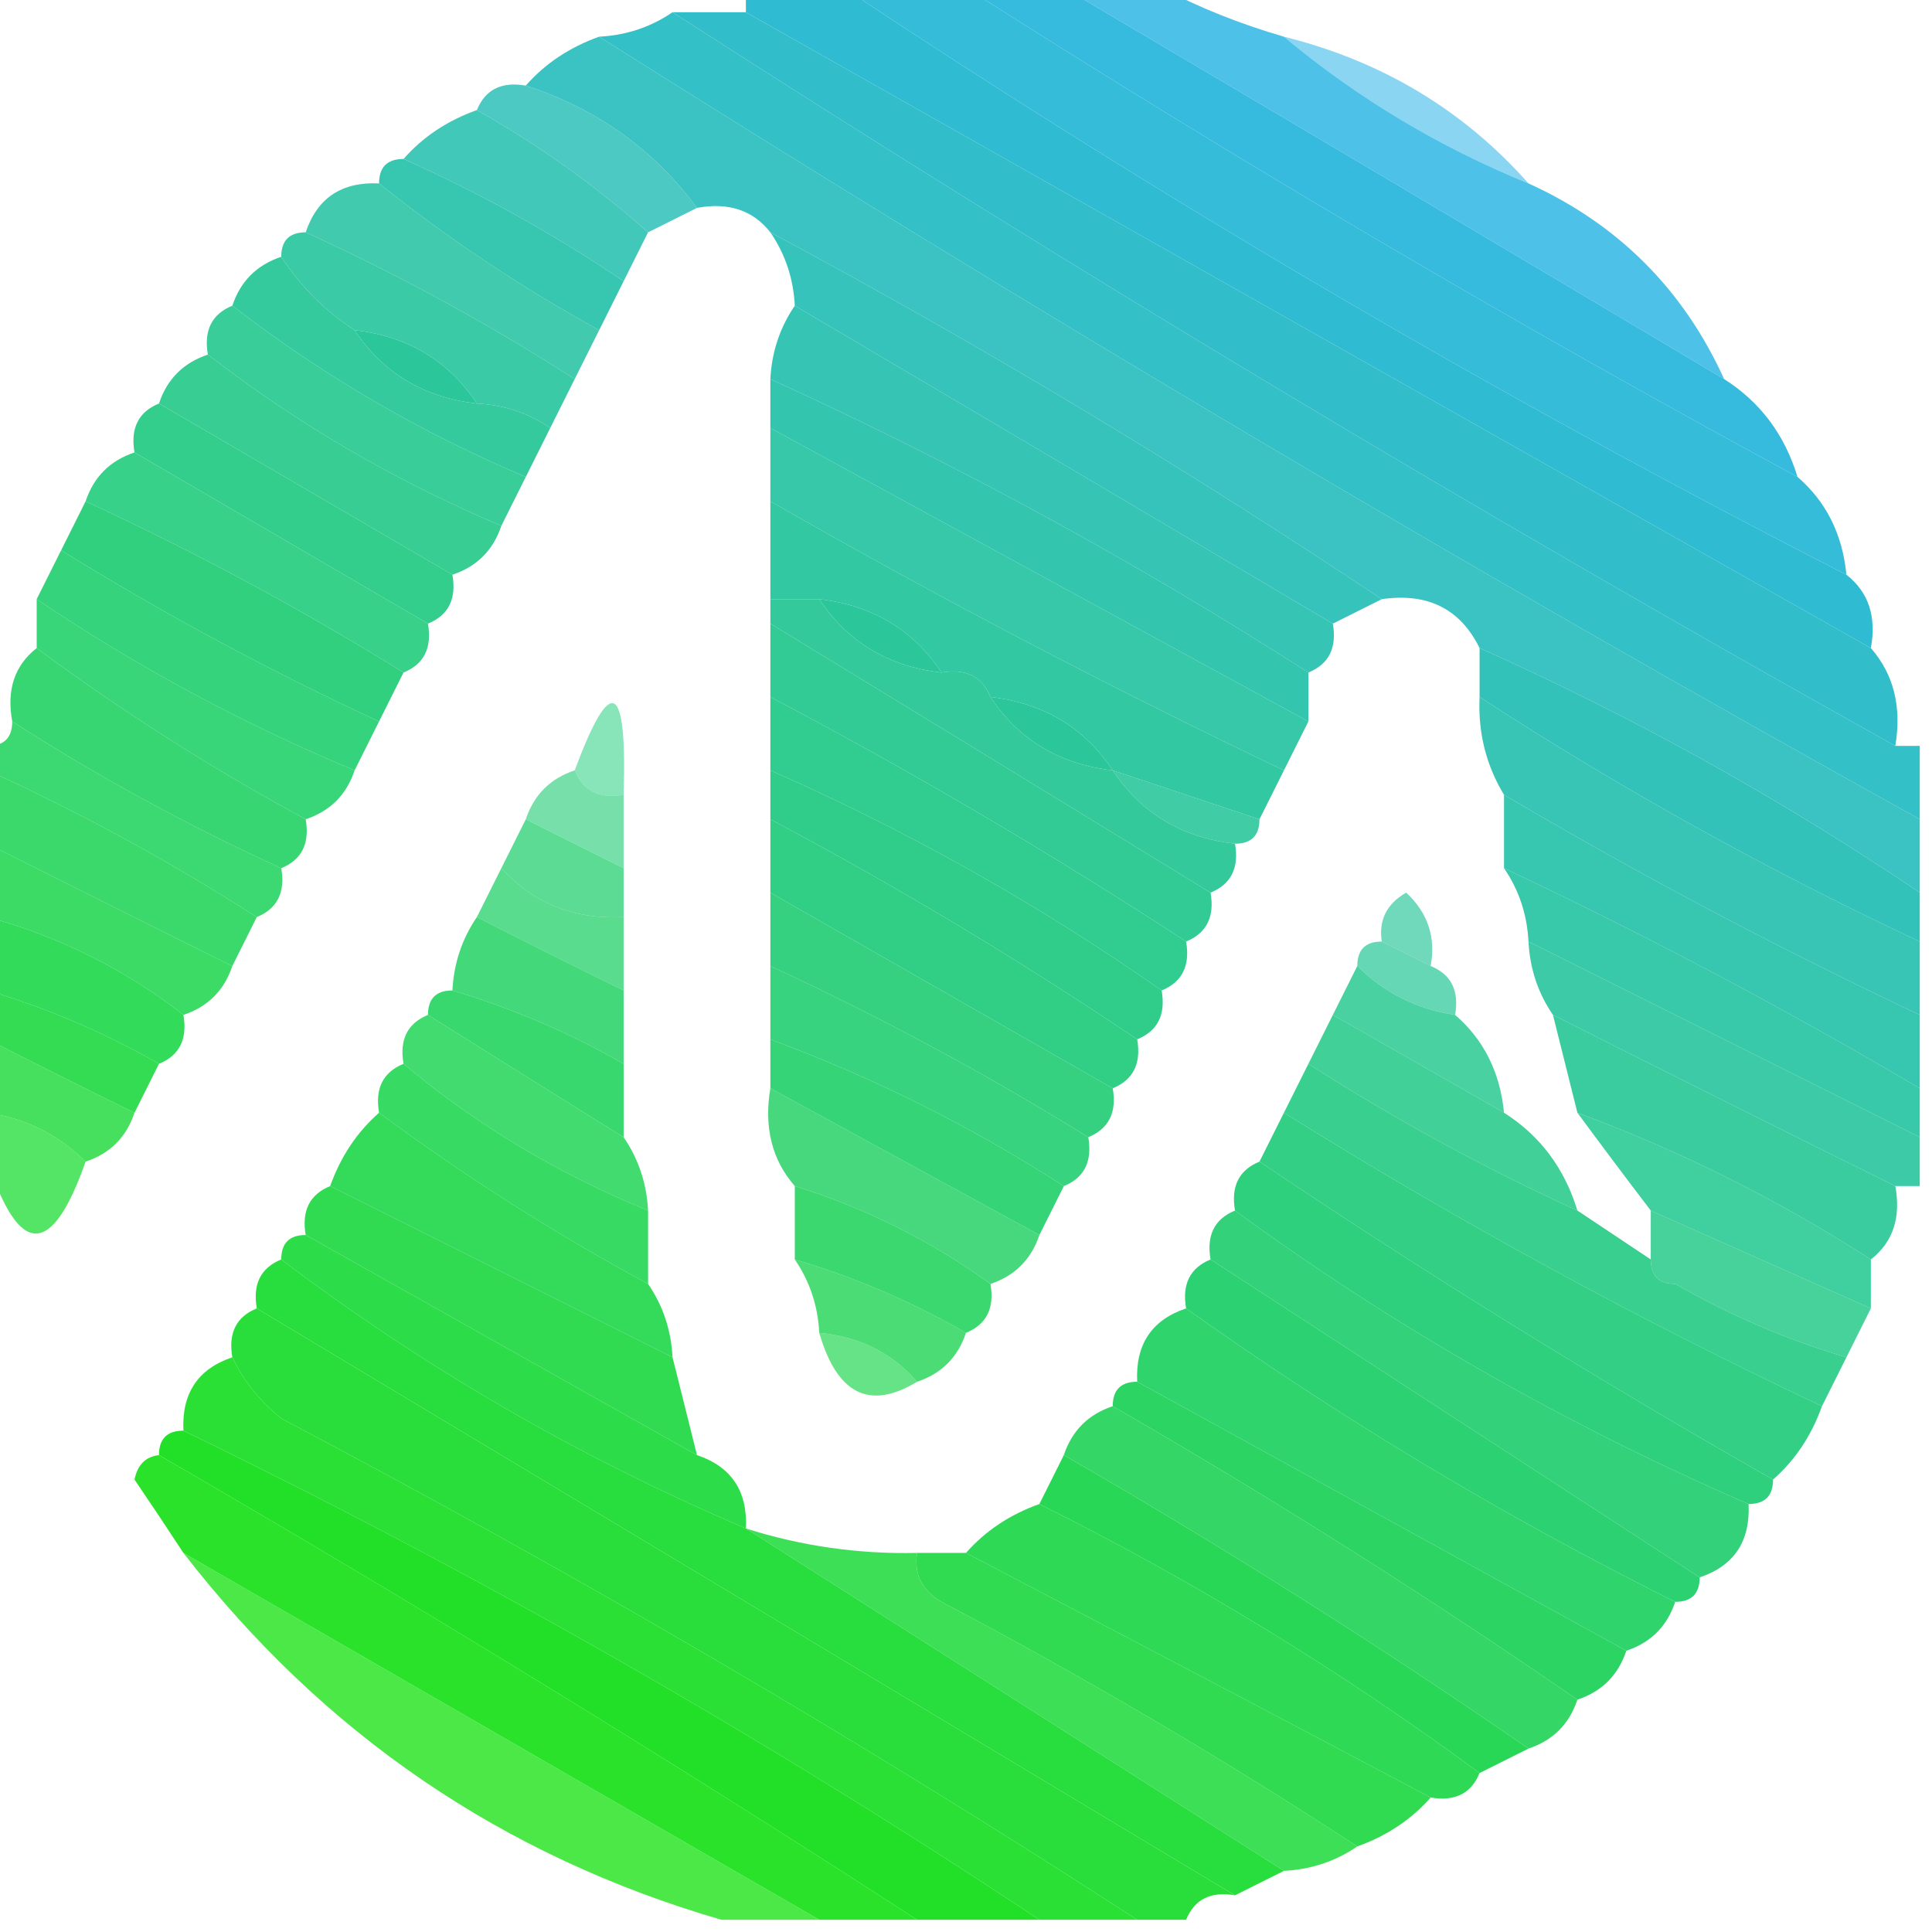<?xml version="1.0" encoding="UTF-8"?>
<!DOCTYPE svg PUBLIC "-//W3C//DTD SVG 1.1//EN" "http://www.w3.org/Graphics/SVG/1.1/DTD/svg11.dtd">
<svg xmlns="http://www.w3.org/2000/svg" version="1.1" width="79px" height="79px" style="shape-rendering:geometricPrecision; text-rendering:geometricPrecision; image-rendering:optimizeQuality; fill-rule:evenodd; clip-rule:evenodd" xmlns:xlink="http://www.w3.org/1999/xlink">
<g><path style="opacity:0.97" fill="#2fbad7" d="M 34.5,-0.5 C 36.167,-0.5 37.833,-0.5 39.5,-0.5C 50.568,6.557 61.901,13.224 73.5,19.5C 74.674,20.514 75.34,21.847 75.5,23.5C 61.305,16.242 47.638,8.242 34.5,-0.5 Z"/></g>
<g><path style="opacity:0.968" fill="#30b8dd" d="M 39.5,-0.5 C 40.833,-0.5 42.167,-0.5 43.5,-0.5C 52.478,4.798 61.478,10.132 70.5,15.5C 71.974,16.436 72.974,17.77 73.5,19.5C 61.901,13.224 50.568,6.557 39.5,-0.5 Z"/></g>
<g><path style="opacity:0.857" fill="#30b7e3" d="M 43.5,-0.5 C 44.833,-0.5 46.167,-0.5 47.5,-0.5C 49.028,0.309 50.694,0.976 52.5,1.5C 55.494,4 58.827,6 62.5,7.5C 66.167,9.167 68.833,11.833 70.5,15.5C 61.478,10.132 52.478,4.798 43.5,-0.5 Z"/></g>
<g><path style="opacity:0.971" fill="#2ebec4" d="M 27.5,0.5 C 43.727,10.959 60.393,20.959 77.5,30.5C 77.833,30.5 78.167,30.5 78.5,30.5C 78.5,31.5 78.5,32.5 78.5,33.5C 60.167,23.336 42.167,12.669 24.5,1.5C 25.609,1.443 26.609,1.11 27.5,0.5 Z"/></g>
<g><path style="opacity:0.98" fill="#2ebcca" d="M 27.5,0.5 C 28.5,0.5 29.5,0.5 30.5,0.5C 45.833,9.167 61.167,17.833 76.5,26.5C 77.434,27.568 77.768,28.901 77.5,30.5C 60.393,20.959 43.727,10.959 27.5,0.5 Z"/></g>
<g><path style="opacity:0.941" fill="#2ebfbe" d="M 24.5,1.5 C 42.167,12.669 60.167,23.336 78.5,33.5C 78.5,34.5 78.5,35.5 78.5,36.5C 72.795,32.647 66.795,29.314 60.5,26.5C 59.713,24.896 58.38,24.229 56.5,24.5C 48.434,19.11 40.1,14.11 31.5,9.5C 30.791,8.596 29.791,8.263 28.5,8.5C 26.733,6.11 24.4,4.443 21.5,3.5C 22.291,2.599 23.291,1.932 24.5,1.5 Z"/></g>
<g><path style="opacity:0.574" fill="#31b6e8" d="M 52.5,1.5 C 56.505,2.498 59.839,4.498 62.5,7.5C 58.827,6 55.494,4 52.5,1.5 Z"/></g>
<g><path style="opacity:0.849" fill="#2dc0b8" d="M 21.5,3.5 C 24.4,4.443 26.733,6.11 28.5,8.5C 27.833,8.833 27.167,9.167 26.5,9.5C 24.343,7.588 22.009,5.921 19.5,4.5C 19.842,3.662 20.508,3.328 21.5,3.5 Z"/></g>
<g><path style="opacity:0.898" fill="#2dc2b1" d="M 19.5,4.5 C 22.009,5.921 24.343,7.588 26.5,9.5C 26.167,10.167 25.833,10.833 25.5,11.5C 22.661,9.58 19.661,7.913 16.5,6.5C 17.291,5.599 18.291,4.932 19.5,4.5 Z"/></g>
<g><path style="opacity:0.945" fill="#2cc3ab" d="M 16.5,6.5 C 19.661,7.913 22.661,9.58 25.5,11.5C 25.167,12.167 24.833,12.833 24.5,13.5C 21.291,11.735 18.291,9.735 15.5,7.5C 15.5,6.833 15.833,6.5 16.5,6.5 Z"/></g>
<g><path style="opacity:0.897" fill="#2cc4a5" d="M 15.5,7.5 C 18.291,9.735 21.291,11.735 24.5,13.5C 24.167,14.167 23.833,14.833 23.5,15.5C 19.966,13.234 16.3,11.234 12.5,9.5C 12.973,8.094 13.973,7.427 15.5,7.5 Z"/></g>
<g><path style="opacity:0.928" fill="#2bc69f" d="M 12.5,9.5 C 16.3,11.234 19.966,13.234 23.5,15.5C 23.167,16.167 22.833,16.833 22.5,17.5C 21.609,16.89 20.609,16.557 19.5,16.5C 18.341,14.75 16.674,13.75 14.5,13.5C 13.306,12.728 12.306,11.728 11.5,10.5C 11.5,9.833 11.833,9.5 12.5,9.5 Z"/></g>
<g><path style="opacity:0.957" fill="#2dc0b8" d="M 31.5,9.5 C 40.1,14.11 48.434,19.11 56.5,24.5C 55.833,24.833 55.167,25.167 54.5,25.5C 47.202,21.181 39.869,16.848 32.5,12.5C 32.443,11.391 32.11,10.391 31.5,9.5 Z"/></g>
<g><path style="opacity:0.949" fill="#2bc798" d="M 11.5,10.5 C 12.306,11.728 13.306,12.728 14.5,13.5C 15.659,15.25 17.326,16.25 19.5,16.5C 20.609,16.557 21.609,16.89 22.5,17.5C 22.167,18.167 21.833,18.833 21.5,19.5C 17.164,17.668 13.164,15.335 9.5,12.5C 9.833,11.5 10.5,10.833 11.5,10.5 Z"/></g>
<g><path style="opacity:0.933" fill="#2ac992" d="M 9.5,12.5 C 13.164,15.335 17.164,17.668 21.5,19.5C 21.167,20.167 20.833,20.833 20.5,21.5C 16.164,19.668 12.164,17.335 8.5,14.5C 8.328,13.508 8.662,12.842 9.5,12.5 Z"/></g>
<g><path style="opacity:0.954" fill="#2dc2b2" d="M 32.5,12.5 C 39.869,16.848 47.202,21.181 54.5,25.5C 54.672,26.492 54.338,27.158 53.5,27.5C 46.46,22.98 39.126,18.98 31.5,15.5C 31.557,14.391 31.89,13.391 32.5,12.5 Z"/></g>
<g><path style="opacity:1" fill="#2fbbd1" d="M 30.5,0.5 C 30.5,0.167 30.5,-0.167 30.5,-0.5C 31.833,-0.5 33.167,-0.5 34.5,-0.5C 47.638,8.242 61.305,16.242 75.5,23.5C 76.404,24.209 76.737,25.209 76.5,26.5C 61.167,17.833 45.833,9.167 30.5,0.5 Z"/></g>
<g><path style="opacity:1" fill="#2bc69a" d="M 14.5,13.5 C 16.674,13.75 18.341,14.75 19.5,16.5C 17.326,16.25 15.659,15.25 14.5,13.5 Z"/></g>
<g><path style="opacity:0.936" fill="#2aca8c" d="M 8.5,14.5 C 12.164,17.335 16.164,19.668 20.5,21.5C 20.167,22.5 19.5,23.167 18.5,23.5C 14.5,21.167 10.5,18.833 6.5,16.5C 6.833,15.5 7.5,14.833 8.5,14.5 Z"/></g>
<g><path style="opacity:0.961" fill="#2cc3ab" d="M 31.5,15.5 C 39.126,18.98 46.46,22.98 53.5,27.5C 53.5,28.167 53.5,28.833 53.5,29.5C 46.194,25.512 38.86,21.512 31.5,17.5C 31.5,16.833 31.5,16.167 31.5,15.5 Z"/></g>
<g><path style="opacity:0.947" fill="#29cb86" d="M 6.5,16.5 C 10.5,18.833 14.5,21.167 18.5,23.5C 18.672,24.492 18.338,25.158 17.5,25.5C 13.5,23.167 9.5,20.833 5.5,18.5C 5.328,17.508 5.662,16.842 6.5,16.5 Z"/></g>
<g><path style="opacity:0.947" fill="#2cc5a5" d="M 31.5,17.5 C 38.86,21.512 46.194,25.512 53.5,29.5C 53.167,30.167 52.833,30.833 52.5,31.5C 45.369,28.101 38.369,24.434 31.5,20.5C 31.5,19.5 31.5,18.5 31.5,17.5 Z"/></g>
<g><path style="opacity:0.929" fill="#29cd80" d="M 5.5,18.5 C 9.5,20.833 13.5,23.167 17.5,25.5C 17.672,26.492 17.338,27.158 16.5,27.5C 12.353,24.925 8.02,22.591 3.5,20.5C 3.833,19.5 4.5,18.833 5.5,18.5 Z"/></g>
<g><path style="opacity:0.968" fill="#2bc69f" d="M 31.5,20.5 C 38.369,24.434 45.369,28.101 52.5,31.5C 52.167,32.167 51.833,32.833 51.5,33.5C 49.5,32.833 47.5,32.167 45.5,31.5C 44.341,29.75 42.674,28.75 40.5,28.5C 40.158,27.662 39.492,27.328 38.5,27.5C 37.341,25.75 35.674,24.75 33.5,24.5C 32.833,24.5 32.167,24.5 31.5,24.5C 31.5,23.167 31.5,21.833 31.5,20.5 Z"/></g>
<g><path style="opacity:0.956" fill="#28ce79" d="M 3.5,20.5 C 8.02,22.591 12.353,24.925 16.5,27.5C 16.167,28.167 15.833,28.833 15.5,29.5C 11.007,27.421 6.674,25.088 2.5,22.5C 2.833,21.833 3.167,21.167 3.5,20.5 Z"/></g>
<g><path style="opacity:0.934" fill="#28d073" d="M 2.5,22.5 C 6.674,25.088 11.007,27.421 15.5,29.5C 15.167,30.167 14.833,30.833 14.5,31.5C 9.932,29.597 5.598,27.264 1.5,24.5C 1.833,23.833 2.167,23.167 2.5,22.5 Z"/></g>
<g><path style="opacity:0.917" fill="#27d16d" d="M 1.5,24.5 C 5.598,27.264 9.932,29.597 14.5,31.5C 14.167,32.5 13.5,33.167 12.5,33.5C 8.628,31.403 4.961,29.069 1.5,26.5C 1.5,25.833 1.5,25.167 1.5,24.5 Z"/></g>
<g><path style="opacity:0.955" fill="#2bc797" d="M 31.5,25.5 C 31.5,25.167 31.5,24.833 31.5,24.5C 32.167,24.5 32.833,24.5 33.5,24.5C 34.659,26.25 36.326,27.25 38.5,27.5C 39.492,27.328 40.158,27.662 40.5,28.5C 41.659,30.25 43.326,31.25 45.5,31.5C 46.659,33.25 48.326,34.25 50.5,34.5C 50.672,35.492 50.338,36.158 49.5,36.5C 43.536,32.848 37.536,29.181 31.5,25.5 Z"/></g>
<g><path style="opacity:1" fill="#2bc69a" d="M 33.5,24.5 C 35.674,24.75 37.341,25.75 38.5,27.5C 36.326,27.25 34.659,26.25 33.5,24.5 Z"/></g>
<g><path style="opacity:0.959" fill="#2ac992" d="M 31.5,25.5 C 37.536,29.181 43.536,32.848 49.5,36.5C 49.672,37.492 49.338,38.158 48.5,38.5C 43.033,34.929 37.367,31.596 31.5,28.5C 31.5,27.5 31.5,26.5 31.5,25.5 Z"/></g>
<g><path style="opacity:0.92" fill="#27d267" d="M 1.5,26.5 C 4.961,29.069 8.628,31.403 12.5,33.5C 12.672,34.492 12.338,35.158 11.5,35.5C 7.673,33.754 4.007,31.754 0.5,29.5C 0.263,28.209 0.596,27.209 1.5,26.5 Z"/></g>
<g><path style="opacity:0.965" fill="#2dc0b8" d="M 60.5,26.5 C 66.795,29.314 72.795,32.647 78.5,36.5C 78.5,37.167 78.5,37.833 78.5,38.5C 72.245,35.568 66.245,32.234 60.5,28.5C 60.5,27.833 60.5,27.167 60.5,26.5 Z"/></g>
<g><path style="opacity:0.963" fill="#2aca8c" d="M 31.5,28.5 C 37.367,31.596 43.033,34.929 48.5,38.5C 48.672,39.492 48.338,40.158 47.5,40.5C 42.498,36.997 37.165,33.997 31.5,31.5C 31.5,30.5 31.5,29.5 31.5,28.5 Z"/></g>
<g><path style="opacity:1" fill="#2bc69a" d="M 40.5,28.5 C 42.674,28.75 44.341,29.75 45.5,31.5C 43.326,31.25 41.659,30.25 40.5,28.5 Z"/></g>
<g><path style="opacity:0.944" fill="#2dc2b1" d="M 60.5,28.5 C 66.245,32.234 72.245,35.568 78.5,38.5C 78.5,39.5 78.5,40.5 78.5,41.5C 72.702,38.767 67.035,35.767 61.5,32.5C 60.766,31.292 60.433,29.959 60.5,28.5 Z"/></g>
<g><path style="opacity:0.897" fill="#26d361" d="M 0.5,29.5 C 4.007,31.754 7.673,33.754 11.5,35.5C 11.672,36.492 11.338,37.158 10.5,37.5C 6.966,35.234 3.3,33.234 -0.5,31.5C -0.5,31.167 -0.5,30.833 -0.5,30.5C 0.167,30.5 0.5,30.167 0.5,29.5 Z"/></g>
<g><path style="opacity:0.554" fill="#29cd80" d="M 25.5,32.5 C 24.508,32.672 23.842,32.338 23.5,31.5C 24.979,27.53 25.646,27.863 25.5,32.5 Z"/></g>
<g><path style="opacity:0.9" fill="#26d55b" d="M -0.5,31.5 C 3.3,33.234 6.966,35.234 10.5,37.5C 10.167,38.167 9.833,38.833 9.5,39.5C 6.183,37.863 2.85,36.196 -0.5,34.5C -0.5,33.5 -0.5,32.5 -0.5,31.5 Z"/></g>
<g><path style="opacity:0.963" fill="#29cb86" d="M 31.5,31.5 C 37.165,33.997 42.498,36.997 47.5,40.5C 47.672,41.492 47.338,42.158 46.5,42.5C 41.702,39.263 36.702,36.263 31.5,33.5C 31.5,32.833 31.5,32.167 31.5,31.5 Z"/></g>
<g><path style="opacity:0.896" fill="#2bc69a" d="M 45.5,31.5 C 47.5,32.167 49.5,32.833 51.5,33.5C 51.5,34.167 51.167,34.5 50.5,34.5C 48.326,34.25 46.659,33.25 45.5,31.5 Z"/></g>
<g><path style="opacity:0.631" fill="#28ce79" d="M 23.5,31.5 C 23.842,32.338 24.508,32.672 25.5,32.5C 25.5,33.5 25.5,34.5 25.5,35.5C 24.167,34.833 22.833,34.167 21.5,33.5C 21.833,32.5 22.5,31.833 23.5,31.5 Z"/></g>
<g><path style="opacity:0.945" fill="#2cc3ab" d="M 61.5,32.5 C 67.035,35.767 72.702,38.767 78.5,41.5C 78.5,42.5 78.5,43.5 78.5,44.5C 72.965,41.233 67.298,38.233 61.5,35.5C 61.5,34.5 61.5,33.5 61.5,32.5 Z"/></g>
<g><path style="opacity:0.756" fill="#28d073" d="M 21.5,33.5 C 22.833,34.167 24.167,34.833 25.5,35.5C 25.5,36.167 25.5,36.833 25.5,37.5C 23.486,37.608 21.82,36.942 20.5,35.5C 20.833,34.833 21.167,34.167 21.5,33.5 Z"/></g>
<g><path style="opacity:0.96" fill="#29cd80" d="M 31.5,33.5 C 36.702,36.263 41.702,39.263 46.5,42.5C 46.672,43.492 46.338,44.158 45.5,44.5C 40.833,41.833 36.167,39.167 31.5,36.5C 31.5,35.5 31.5,34.5 31.5,33.5 Z"/></g>
<g><path style="opacity:0.894" fill="#25d654" d="M -0.5,34.5 C 2.85,36.196 6.183,37.863 9.5,39.5C 9.167,40.5 8.5,41.167 7.5,41.5C 5.117,39.642 2.45,38.308 -0.5,37.5C -0.5,36.5 -0.5,35.5 -0.5,34.5 Z"/></g>
<g><path style="opacity:0.758" fill="#27d16d" d="M 20.5,35.5 C 21.82,36.942 23.486,37.608 25.5,37.5C 25.5,38.5 25.5,39.5 25.5,40.5C 23.517,39.529 21.517,38.529 19.5,37.5C 19.833,36.833 20.167,36.167 20.5,35.5 Z"/></g>
<g><path style="opacity:0.941" fill="#2cc4a5" d="M 61.5,35.5 C 67.298,38.233 72.965,41.233 78.5,44.5C 78.5,45.167 78.5,45.833 78.5,46.5C 73.167,43.833 67.833,41.167 62.5,38.5C 62.443,37.391 62.11,36.391 61.5,35.5 Z"/></g>
<g><path style="opacity:0.937" fill="#25d84e" d="M -0.5,37.5 C 2.45,38.308 5.117,39.642 7.5,41.5C 7.672,42.492 7.338,43.158 6.5,43.5C 4.313,42.242 1.98,41.242 -0.5,40.5C -0.5,39.5 -0.5,38.5 -0.5,37.5 Z"/></g>
<g><path style="opacity:0.869" fill="#27d267" d="M 19.5,37.5 C 21.517,38.529 23.517,39.529 25.5,40.5C 25.5,41.5 25.5,42.5 25.5,43.5C 23.313,42.242 20.98,41.242 18.5,40.5C 18.557,39.391 18.89,38.391 19.5,37.5 Z"/></g>
<g><path style="opacity:0.936" fill="#28ce79" d="M 31.5,36.5 C 36.167,39.167 40.833,41.833 45.5,44.5C 45.672,45.492 45.338,46.158 44.5,46.5C 40.326,43.912 35.993,41.579 31.5,39.5C 31.5,38.5 31.5,37.5 31.5,36.5 Z"/></g>
<g><path style="opacity:0.672" fill="#2bc69b" d="M 58.5,39.5 C 57.833,39.167 57.167,38.833 56.5,38.5C 56.369,37.624 56.703,36.957 57.5,36.5C 58.386,37.325 58.719,38.325 58.5,39.5 Z"/></g>
<g><path style="opacity:0.722" fill="#2bc897" d="M 55.5,39.5 C 55.5,38.833 55.833,38.5 56.5,38.5C 57.167,38.833 57.833,39.167 58.5,39.5C 59.338,39.842 59.672,40.508 59.5,41.5C 57.938,41.267 56.605,40.6 55.5,39.5 Z"/></g>
<g><path style="opacity:0.914" fill="#2bc69f" d="M 62.5,38.5 C 67.833,41.167 73.167,43.833 78.5,46.5C 78.5,47.167 78.5,47.833 78.5,48.5C 78.167,48.5 77.833,48.5 77.5,48.5C 72.85,46.196 68.183,43.863 63.5,41.5C 62.89,40.609 62.557,39.609 62.5,38.5 Z"/></g>
<g><path style="opacity:0.92" fill="#28cf73" d="M 31.5,39.5 C 35.993,41.579 40.326,43.912 44.5,46.5C 44.672,47.492 44.338,48.158 43.5,48.5C 39.728,46.066 35.728,44.066 31.5,42.5C 31.5,41.5 31.5,40.5 31.5,39.5 Z"/></g>
<g><path style="opacity:0.851" fill="#2ac992" d="M 55.5,39.5 C 56.605,40.6 57.938,41.267 59.5,41.5C 60.674,42.514 61.34,43.847 61.5,45.5C 59.167,44.167 56.833,42.833 54.5,41.5C 54.833,40.833 55.167,40.167 55.5,39.5 Z"/></g>
<g><path style="opacity:0.923" fill="#24d947" d="M -0.5,40.5 C 1.98,41.242 4.313,42.242 6.5,43.5C 6.167,44.167 5.833,44.833 5.5,45.5C 3.517,44.529 1.517,43.529 -0.5,42.5C -0.5,41.833 -0.5,41.167 -0.5,40.5 Z"/></g>
<g><path style="opacity:0.914" fill="#26d460" d="M 18.5,40.5 C 20.98,41.242 23.313,42.242 25.5,43.5C 25.5,44.5 25.5,45.5 25.5,46.5C 22.797,44.819 20.131,43.153 17.5,41.5C 17.5,40.833 17.833,40.5 18.5,40.5 Z"/></g>
<g><path style="opacity:0.871" fill="#26d55a" d="M 17.5,41.5 C 20.131,43.153 22.797,44.819 25.5,46.5C 26.11,47.391 26.443,48.391 26.5,49.5C 22.799,47.988 19.466,45.988 16.5,43.5C 16.328,42.508 16.662,41.842 17.5,41.5 Z"/></g>
<g><path style="opacity:0.883" fill="#2aca8c" d="M 54.5,41.5 C 56.833,42.833 59.167,44.167 61.5,45.5C 62.974,46.436 63.974,47.77 64.5,49.5C 60.7,47.766 57.034,45.766 53.5,43.5C 53.833,42.833 54.167,42.167 54.5,41.5 Z"/></g>
<g><path style="opacity:0.933" fill="#27d16d" d="M 31.5,42.5 C 35.728,44.066 39.728,46.066 43.5,48.5C 43.167,49.167 42.833,49.833 42.5,50.5C 38.833,48.5 35.167,46.5 31.5,44.5C 31.5,43.833 31.5,43.167 31.5,42.5 Z"/></g>
<g><path style="opacity:0.841" fill="#24da41" d="M -0.5,42.5 C 1.517,43.529 3.517,44.529 5.5,45.5C 5.167,46.5 4.5,47.167 3.5,47.5C 2.395,46.4 1.062,45.733 -0.5,45.5C -0.5,44.5 -0.5,43.5 -0.5,42.5 Z"/></g>
<g><path style="opacity:0.913" fill="#25d654" d="M 16.5,43.5 C 19.466,45.988 22.799,47.988 26.5,49.5C 26.5,50.5 26.5,51.5 26.5,52.5C 22.628,50.403 18.961,48.069 15.5,45.5C 15.328,44.508 15.662,43.842 16.5,43.5 Z"/></g>
<g><path style="opacity:0.923" fill="#29cb86" d="M 53.5,43.5 C 57.034,45.766 60.7,47.766 64.5,49.5C 65.5,50.167 66.5,50.833 67.5,51.5C 67.5,52.167 67.833,52.5 68.5,52.5C 70.713,53.773 73.046,54.773 75.5,55.5C 75.167,56.167 74.833,56.833 74.5,57.5C 66.931,53.93 59.597,49.93 52.5,45.5C 52.833,44.833 53.167,44.167 53.5,43.5 Z"/></g>
<g><path style="opacity:0.928" fill="#2bc798" d="M 63.5,41.5 C 68.183,43.863 72.85,46.196 77.5,48.5C 77.737,49.791 77.404,50.791 76.5,51.5C 72.728,49.066 68.728,47.066 64.5,45.5C 64.167,44.167 63.833,42.833 63.5,41.5 Z"/></g>
<g><path style="opacity:0.848" fill="#27d267" d="M 31.5,44.5 C 35.167,46.5 38.833,48.5 42.5,50.5C 42.167,51.5 41.5,52.167 40.5,52.5C 38.062,50.733 35.395,49.399 32.5,48.5C 31.566,47.432 31.232,46.099 31.5,44.5 Z"/></g>
<g><path style="opacity:0.776" fill="#23dc3a" d="M -0.5,45.5 C 1.062,45.733 2.395,46.4 3.5,47.5C 2.122,51.42 0.788,51.42 -0.5,47.5C -0.5,46.833 -0.5,46.167 -0.5,45.5 Z"/></g>
<g><path style="opacity:0.926" fill="#25d84d" d="M 15.5,45.5 C 18.961,48.069 22.628,50.403 26.5,52.5C 27.11,53.391 27.443,54.391 27.5,55.5C 22.833,53.167 18.167,50.833 13.5,48.5C 13.932,47.291 14.599,46.291 15.5,45.5 Z"/></g>
<g><path style="opacity:0.957" fill="#29cd80" d="M 52.5,45.5 C 59.597,49.93 66.931,53.93 74.5,57.5C 74.068,58.709 73.401,59.709 72.5,60.5C 65.296,56.403 58.296,52.07 51.5,47.5C 51.833,46.833 52.167,46.167 52.5,45.5 Z"/></g>
<g><path style="opacity:0.894" fill="#2ac992" d="M 64.5,45.5 C 68.728,47.066 72.728,49.066 76.5,51.5C 76.5,52.167 76.5,52.833 76.5,53.5C 73.5,52.167 70.5,50.833 67.5,49.5C 66.512,48.205 65.512,46.872 64.5,45.5 Z"/></g>
<g><path style="opacity:0.943" fill="#24d947" d="M 13.5,48.5 C 18.167,50.833 22.833,53.167 27.5,55.5C 27.833,56.833 28.167,58.167 28.5,59.5C 23.167,56.5 17.833,53.5 12.5,50.5C 12.328,49.508 12.662,48.842 13.5,48.5 Z"/></g>
<g><path style="opacity:0.904" fill="#26d460" d="M 32.5,48.5 C 35.395,49.399 38.062,50.733 40.5,52.5C 40.672,53.492 40.338,54.158 39.5,54.5C 37.287,53.227 34.954,52.227 32.5,51.5C 32.5,50.5 32.5,49.5 32.5,48.5 Z"/></g>
<g><path style="opacity:0.968" fill="#28ce79" d="M 51.5,47.5 C 58.296,52.07 65.296,56.403 72.5,60.5C 72.5,61.167 72.167,61.5 71.5,61.5C 64.004,58.255 57.004,54.255 50.5,49.5C 50.328,48.508 50.662,47.842 51.5,47.5 Z"/></g>
<g><path style="opacity:0.942" fill="#28cf73" d="M 50.5,49.5 C 57.004,54.255 64.004,58.255 71.5,61.5C 71.573,63.027 70.906,64.027 69.5,64.5C 62.833,60.167 56.167,55.833 49.5,51.5C 49.328,50.508 49.662,49.842 50.5,49.5 Z"/></g>
<g><path style="opacity:0.86" fill="#2aca8c" d="M 67.5,49.5 C 70.5,50.833 73.5,52.167 76.5,53.5C 76.167,54.167 75.833,54.833 75.5,55.5C 73.046,54.773 70.713,53.773 68.5,52.5C 67.833,52.5 67.5,52.167 67.5,51.5C 67.5,50.833 67.5,50.167 67.5,49.5 Z"/></g>
<g><path style="opacity:0.955" fill="#24db41" d="M 12.5,50.5 C 17.833,53.5 23.167,56.5 28.5,59.5C 29.906,59.973 30.573,60.973 30.5,62.5C 23.668,59.588 17.334,55.921 11.5,51.5C 11.5,50.833 11.833,50.5 12.5,50.5 Z"/></g>
<g><path style="opacity:0.978" fill="#24dc3b" d="M 11.5,51.5 C 17.334,55.921 23.668,59.588 30.5,62.5C 37.833,67.167 45.167,71.833 52.5,76.5C 51.833,76.833 51.167,77.167 50.5,77.5C 37.167,69.5 23.833,61.5 10.5,53.5C 10.328,52.508 10.662,51.842 11.5,51.5 Z"/></g>
<g><path style="opacity:0.827" fill="#26d55a" d="M 32.5,51.5 C 34.954,52.227 37.287,53.227 39.5,54.5C 39.167,55.5 38.5,56.167 37.5,56.5C 36.486,55.326 35.153,54.66 33.5,54.5C 33.443,53.391 33.11,52.391 32.5,51.5 Z"/></g>
<g><path style="opacity:0.97" fill="#27d16d" d="M 49.5,51.5 C 56.167,55.833 62.833,60.167 69.5,64.5C 69.5,65.167 69.167,65.5 68.5,65.5C 61.466,61.989 54.799,57.989 48.5,53.5C 48.328,52.508 48.662,51.842 49.5,51.5 Z"/></g>
<g><path style="opacity:0.972" fill="#23dd35" d="M 10.5,53.5 C 23.833,61.5 37.167,69.5 50.5,77.5C 49.508,77.328 48.842,77.662 48.5,78.5C 47.833,78.5 47.167,78.5 46.5,78.5C 35.225,71.189 23.558,64.355 11.5,58C 10.62,57.292 9.953,56.458 9.5,55.5C 9.328,54.508 9.662,53.842 10.5,53.5 Z"/></g>
<g><path style="opacity:0.954" fill="#27d267" d="M 48.5,53.5 C 54.799,57.989 61.466,61.989 68.5,65.5C 68.167,66.5 67.5,67.167 66.5,67.5C 59.802,63.819 53.135,60.152 46.5,56.5C 46.427,54.973 47.094,53.973 48.5,53.5 Z"/></g>
<g><path style="opacity:0.699" fill="#26d654" d="M 33.5,54.5 C 35.153,54.66 36.486,55.326 37.5,56.5C 35.559,57.679 34.226,57.013 33.5,54.5 Z"/></g>
<g><path style="opacity:0.968" fill="#23df2e" d="M 9.5,55.5 C 9.953,56.458 10.62,57.292 11.5,58C 23.558,64.355 35.225,71.189 46.5,78.5C 45.167,78.5 43.833,78.5 42.5,78.5C 31.357,71.09 19.691,64.423 7.5,58.5C 7.427,56.973 8.094,55.973 9.5,55.5 Z"/></g>
<g><path style="opacity:0.975" fill="#26d360" d="M 46.5,56.5 C 53.135,60.152 59.802,63.819 66.5,67.5C 66.167,68.5 65.5,69.167 64.5,69.5C 58.336,65.25 52.002,61.25 45.5,57.5C 45.5,56.833 45.833,56.5 46.5,56.5 Z"/></g>
<g><path style="opacity:0.93" fill="#26d55a" d="M 45.5,57.5 C 52.002,61.25 58.336,65.25 64.5,69.5C 64.167,70.5 63.5,71.167 62.5,71.5C 56.372,67.264 50.038,63.264 43.5,59.5C 43.833,58.5 44.5,57.833 45.5,57.5 Z"/></g>
<g><path style="opacity:0.963" fill="#22e122" d="M 6.5,59.5 C 17,65.582 27.334,71.916 37.5,78.5C 36.167,78.5 34.833,78.5 33.5,78.5C 24.841,73.503 16.175,68.503 7.5,63.5C 6.859,62.518 6.193,61.518 5.5,60.5C 5.624,59.893 5.957,59.56 6.5,59.5 Z"/></g>
<g><path style="opacity:0.979" fill="#25d654" d="M 43.5,59.5 C 50.038,63.264 56.372,67.264 62.5,71.5C 61.833,71.833 61.167,72.167 60.5,72.5C 54.87,68.346 48.87,64.679 42.5,61.5C 42.833,60.833 43.167,60.167 43.5,59.5 Z"/></g>
<g><path style="opacity:0.954" fill="#25d84e" d="M 42.5,61.5 C 48.87,64.679 54.87,68.346 60.5,72.5C 60.158,73.338 59.492,73.672 58.5,73.5C 52.15,70.138 45.816,66.805 39.5,63.5C 40.291,62.599 41.291,61.932 42.5,61.5 Z"/></g>
<g><path style="opacity:0.882" fill="#24db40" d="M 30.5,62.5 C 32.764,63.219 35.097,63.552 37.5,63.5C 37.369,64.376 37.703,65.043 38.5,65.5C 44.371,68.598 50.038,71.931 55.5,75.5C 54.609,76.11 53.609,76.443 52.5,76.5C 45.167,71.833 37.833,67.167 30.5,62.5 Z"/></g>
<g><path style="opacity:0.802" fill="#21e31c" d="M 7.5,63.5 C 16.175,68.503 24.841,73.503 33.5,78.5C 32.167,78.5 30.833,78.5 29.5,78.5C 20.565,75.906 13.231,70.906 7.5,63.5 Z"/></g>
<g><path style="opacity:0.943" fill="#24d947" d="M 37.5,63.5 C 38.167,63.5 38.833,63.5 39.5,63.5C 45.816,66.805 52.15,70.138 58.5,73.5C 57.709,74.401 56.709,75.068 55.5,75.5C 50.038,71.931 44.371,68.598 38.5,65.5C 37.703,65.043 37.369,64.376 37.5,63.5 Z"/></g>
<g><path style="opacity:1" fill="#22e028" d="M 7.5,58.5 C 19.691,64.423 31.357,71.09 42.5,78.5C 40.833,78.5 39.167,78.5 37.5,78.5C 27.334,71.916 17,65.582 6.5,59.5C 6.5,58.833 6.833,58.5 7.5,58.5 Z"/></g>
</svg>
